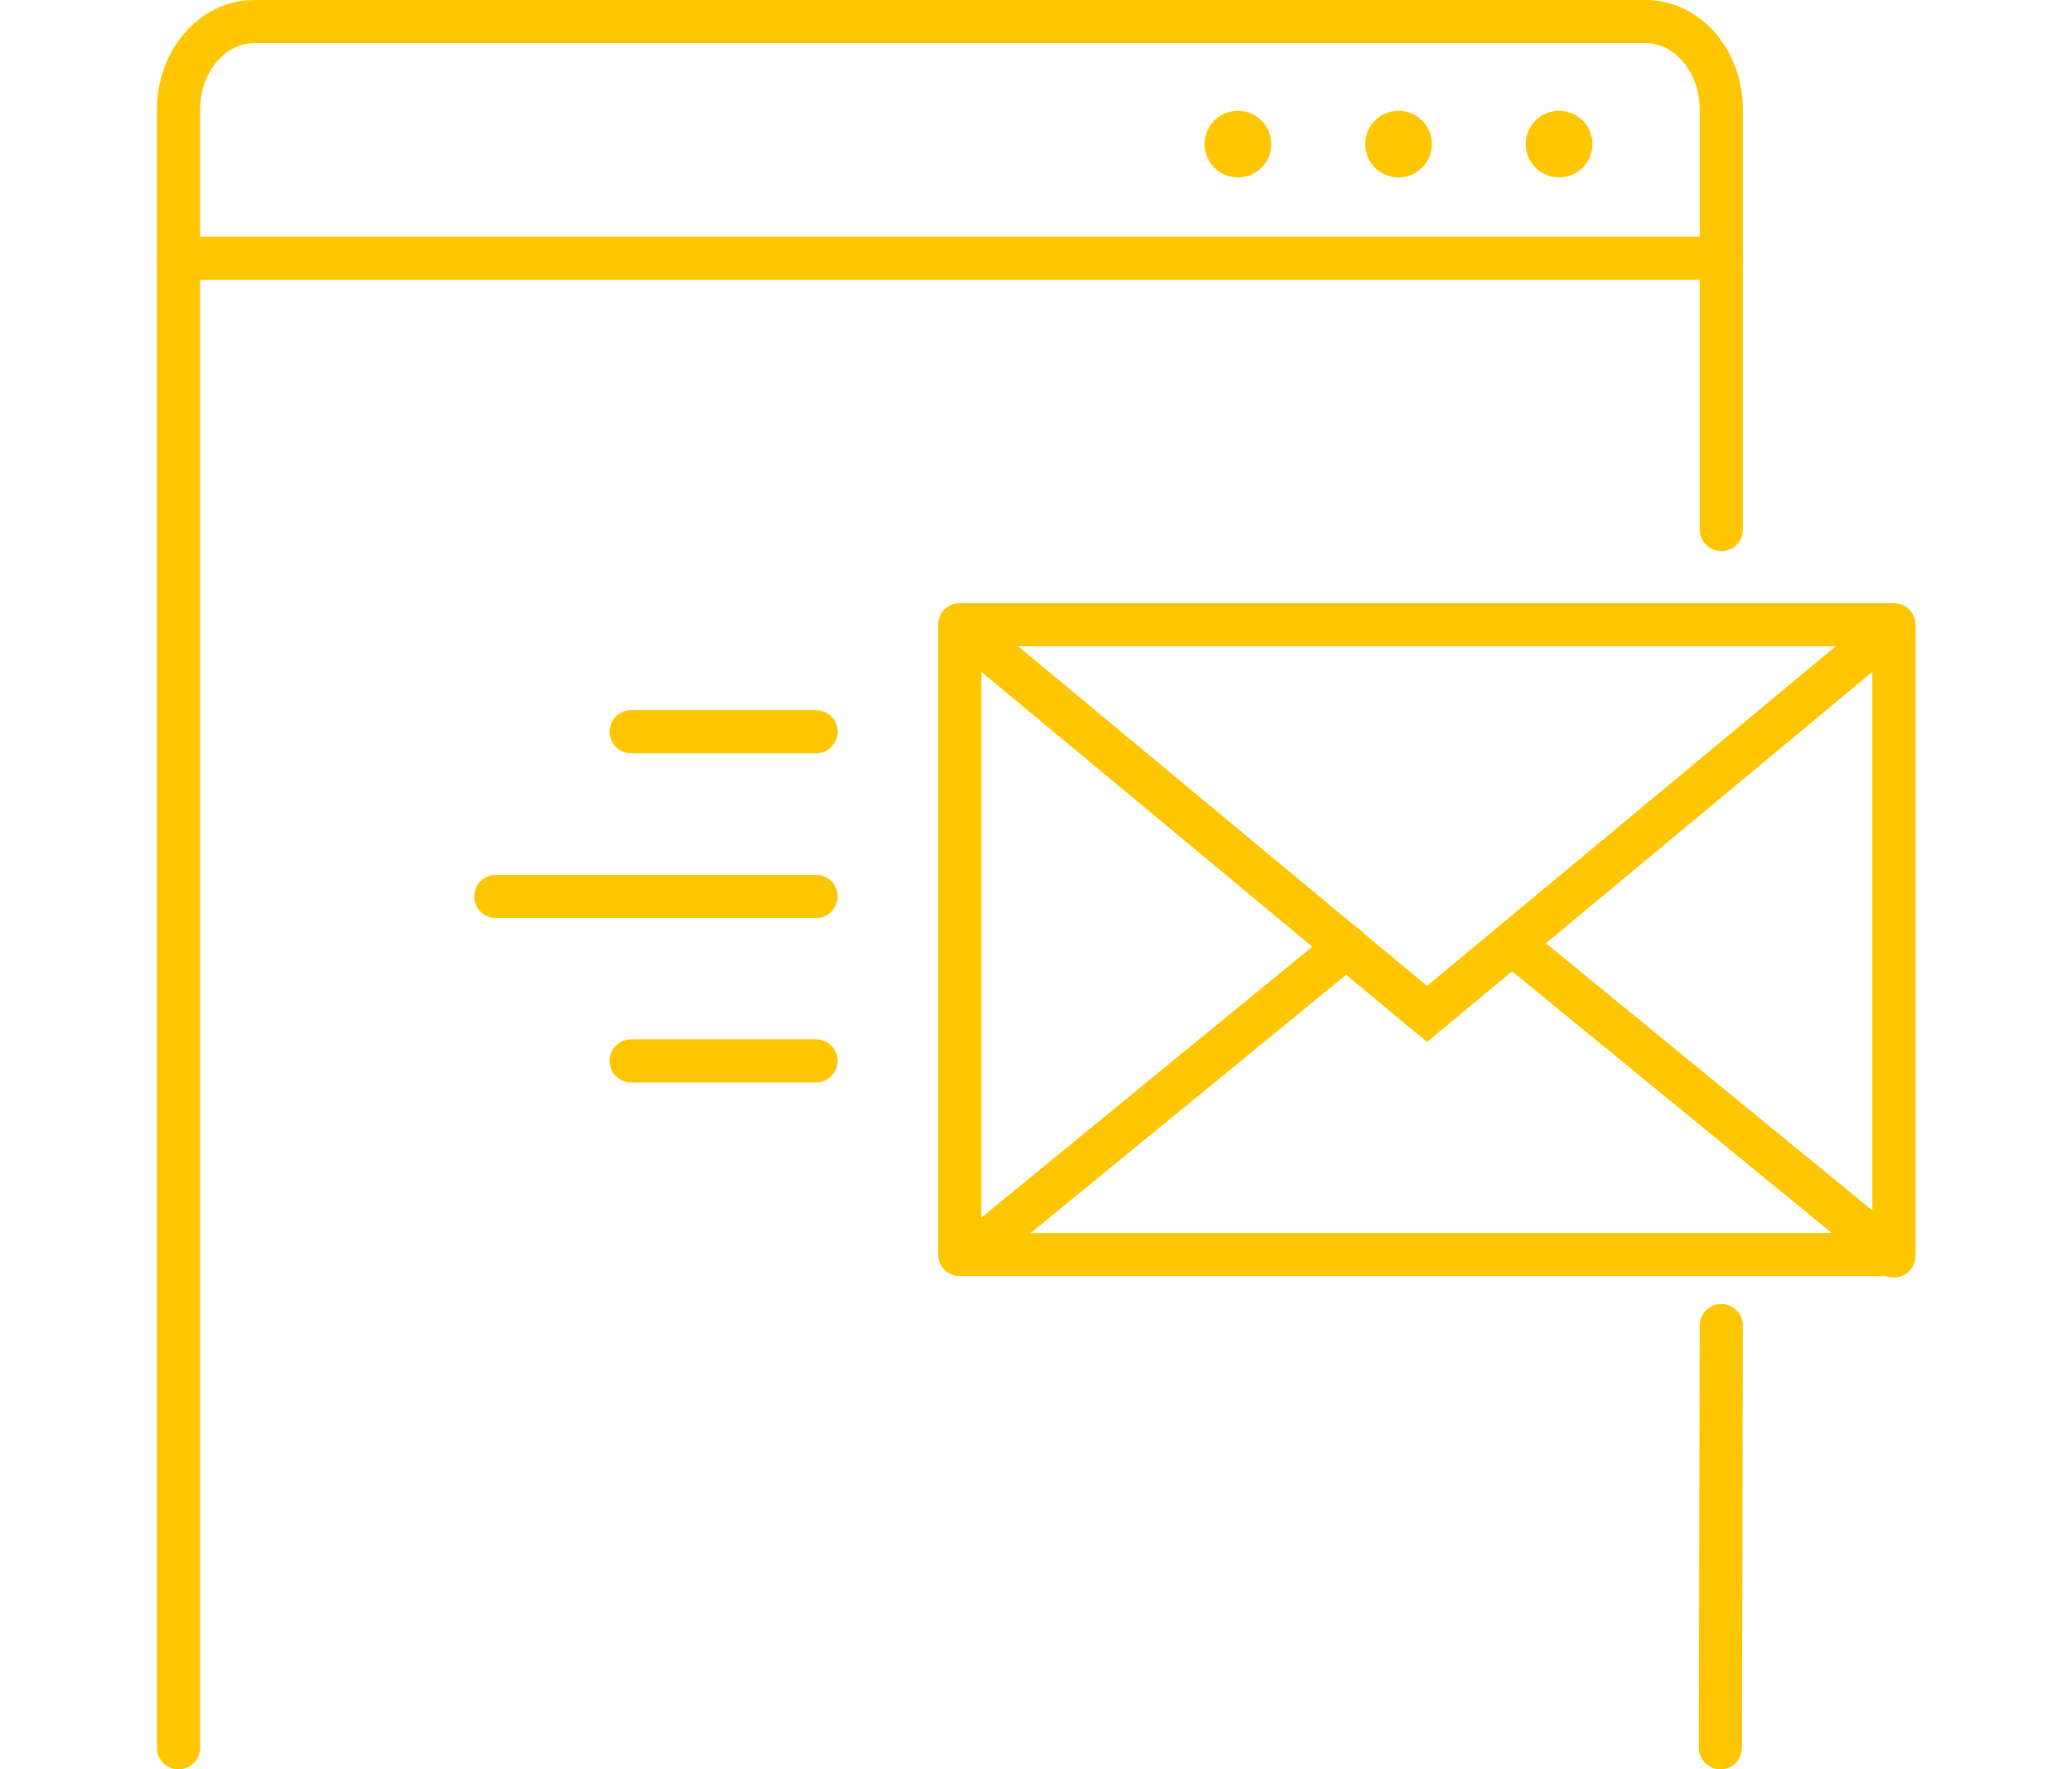 <svg width="96" height="82" viewBox="0 0 96 82" fill="none" xmlns="http://www.w3.org/2000/svg">
<path d="M79.753 61.433L79.71 81" stroke="#FEC601" stroke-width="2" stroke-miterlimit="10" stroke-linecap="round"/>
<path d="M8.271 81V5.09C8.271 2.829 9.839 1 11.777 1H76.248C78.185 1 79.753 2.829 79.753 5.09V24.542" stroke="#FEC601" stroke-width="2" stroke-miterlimit="10" stroke-linecap="round"/>
<path d="M79.753 11.97H8.271" stroke="#FEC601" stroke-width="2" stroke-miterlimit="10" stroke-linecap="round"/>
<path d="M70.234 43.868L87.748 58.206" stroke="#FEC601" stroke-width="2" stroke-miterlimit="10" stroke-linecap="round"/>
<path d="M45.266 57.886L62.39 43.868" stroke="#FEC601" stroke-width="2" stroke-miterlimit="10" stroke-linecap="round"/>
<path d="M87.748 29.009L66.118 46.991L44.472 29.009" stroke="#FEC601" stroke-width="2" stroke-miterlimit="10" stroke-linecap="round"/>
<path d="M37.81 33.911H29.243" stroke="#FEC601" stroke-width="2" stroke-linecap="round" stroke-linejoin="round"/>
<path d="M37.81 41.548H22.973" stroke="#FEC601" stroke-width="2" stroke-linecap="round" stroke-linejoin="round"/>
<path d="M37.81 49.167H29.243" stroke="#FEC601" stroke-width="2" stroke-linecap="round" stroke-linejoin="round"/>
<path d="M72.236 8.223C73.09 8.223 73.782 7.532 73.782 6.678C73.782 5.825 73.09 5.134 72.236 5.134C71.382 5.134 70.69 5.825 70.69 6.678C70.69 7.532 71.382 8.223 72.236 8.223Z" fill="#FEC601"/>
<path d="M64.796 8.223C65.65 8.223 66.341 7.532 66.341 6.678C66.341 5.825 65.65 5.134 64.796 5.134C63.942 5.134 63.25 5.825 63.25 6.678C63.25 7.532 63.942 8.223 64.796 8.223Z" fill="#FEC601"/>
<path d="M57.355 8.223C58.209 8.223 58.901 7.532 58.901 6.678C58.901 5.825 58.209 5.134 57.355 5.134C56.502 5.134 55.81 5.825 55.81 6.678C55.81 7.532 56.502 8.223 57.355 8.223Z" fill="#FEC601"/>
<path d="M87.749 28.952H44.467V58.143H87.749V28.952Z" stroke="#FEC601" stroke-width="2" stroke-miterlimit="10" stroke-linecap="round" stroke-linejoin="round"/>
</svg>
